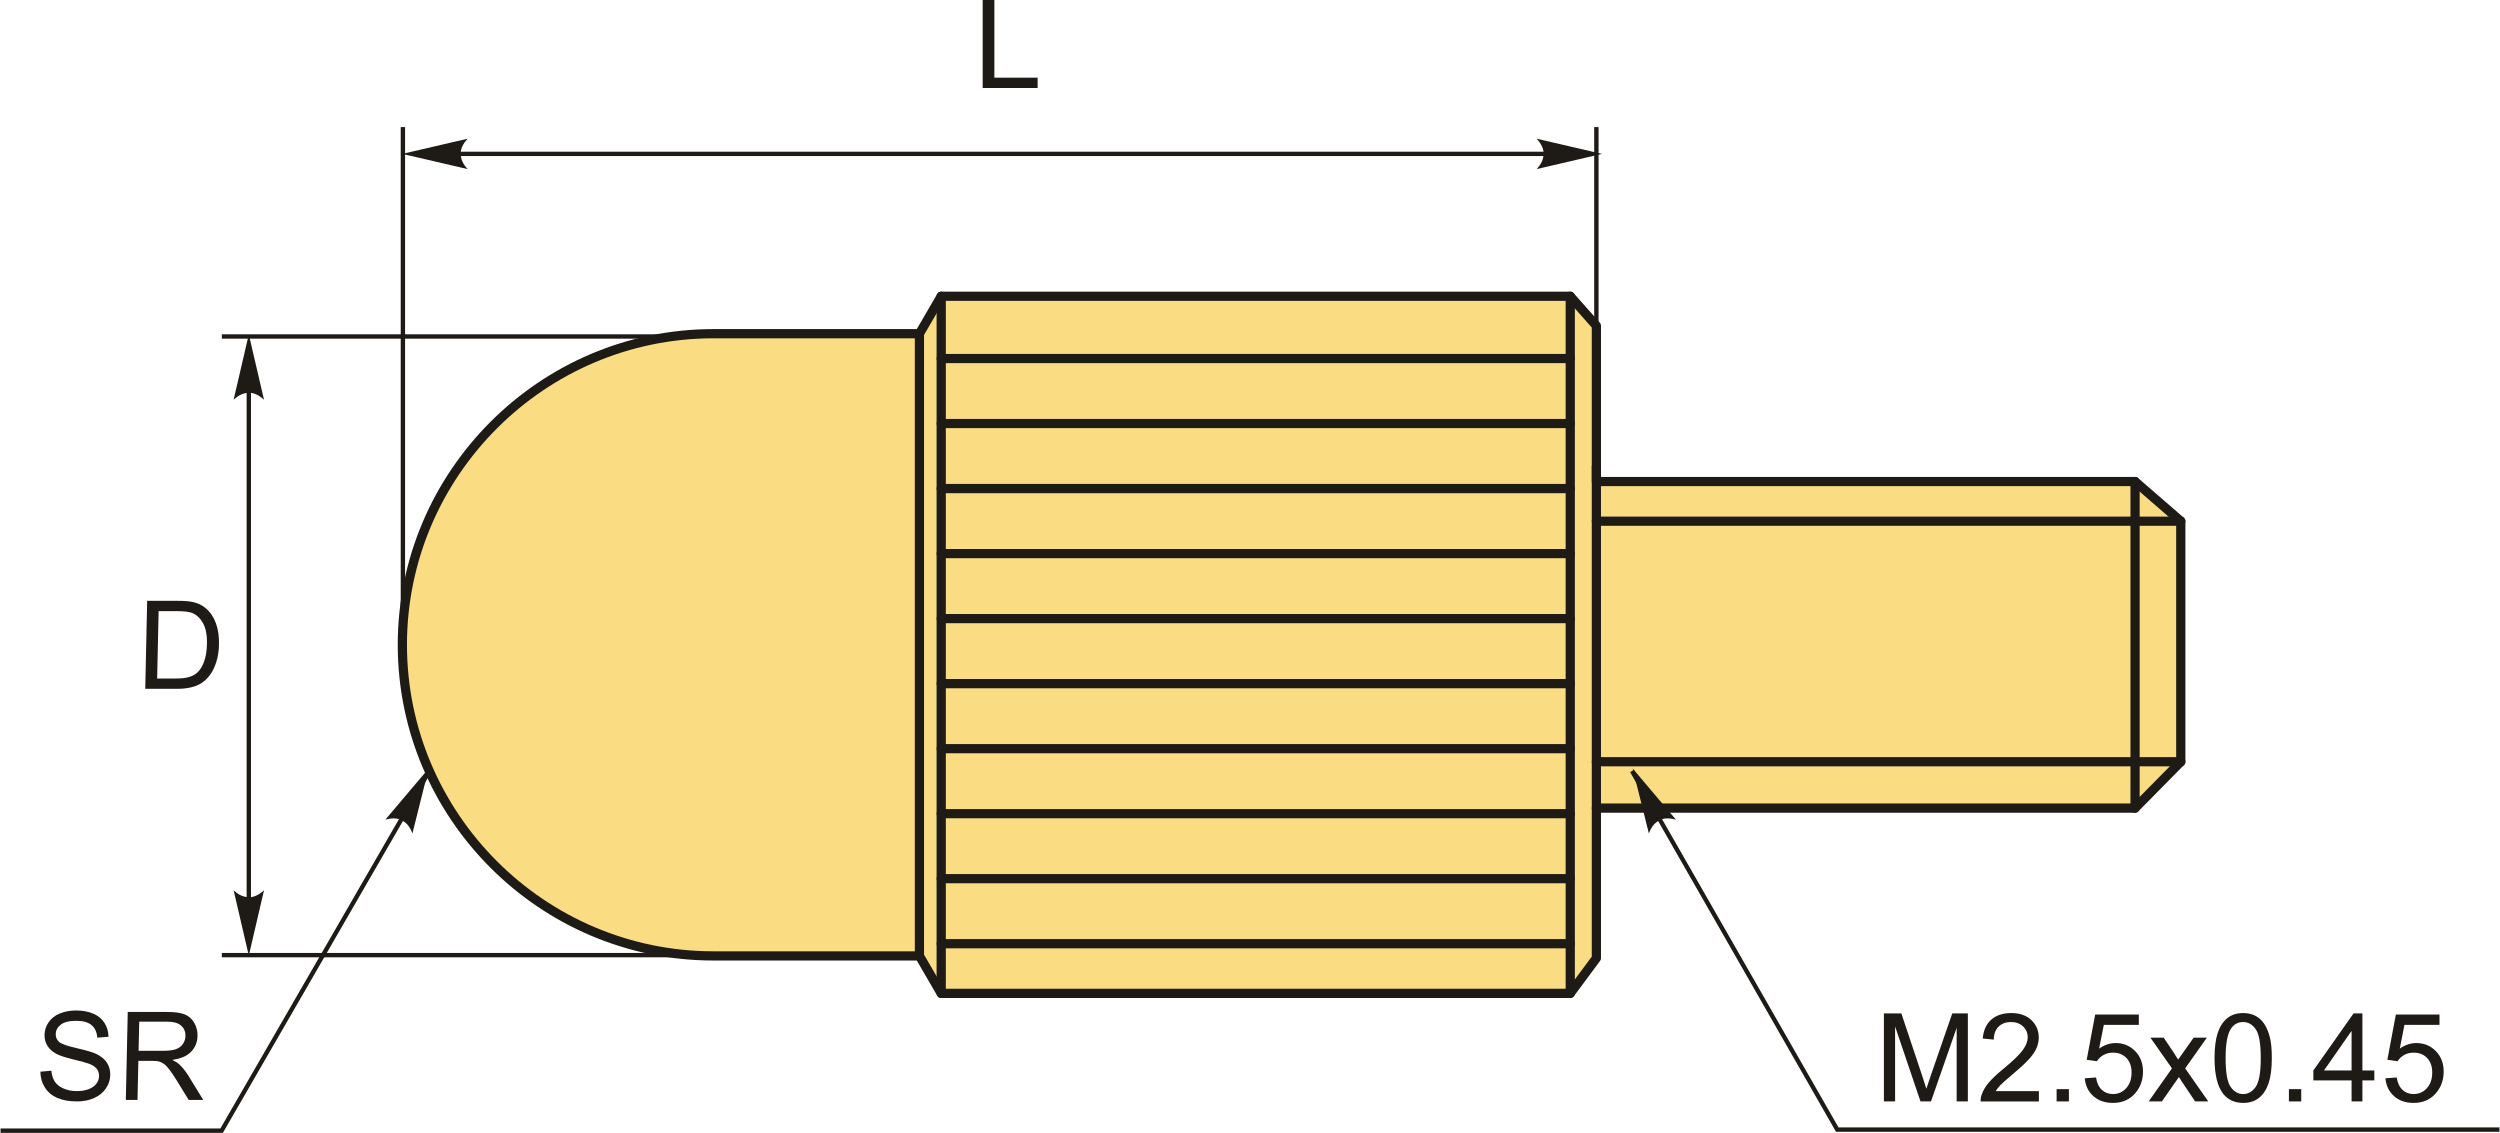 <?xml version="1.0" encoding="UTF-8"?>
<!DOCTYPE svg PUBLIC "-//W3C//DTD SVG 1.1//EN" "http://www.w3.org/Graphics/SVG/1.1/DTD/svg11.dtd">
<!-- Creator: CorelDRAW 2018 (64-Bit) -->
<svg xmlns="http://www.w3.org/2000/svg" xml:space="preserve" width="1355px" height="614px" version="1.1" style="shape-rendering:geometricPrecision; text-rendering:geometricPrecision; image-rendering:optimizeQuality; fill-rule:evenodd; clip-rule:evenodd"
viewBox="0 0 1433.59 649.9"
 xmlns:xlink="http://www.w3.org/1999/xlink">
 <defs>
  <style type="text/css">
   <![CDATA[
    .str1 {stroke:#1E1A16;stroke-width:2.5;stroke-miterlimit:22.926}
    .str0 {stroke:#1E1A16;stroke-width:5.29;stroke-linecap:round;stroke-linejoin:round;stroke-miterlimit:22.926}
    .fil1 {fill:none}
    .fil0 {fill:#FADC82}
    .fil3 {fill:#1E1A16;fill-rule:nonzero}
    .fil2 {fill:#1E1A16;fill-rule:nonzero}
   ]]>
  </style>
 </defs>
 <g id="Layer_x0020_1">
  <g id="_1307407904832">
   <g>
    <path class="fil0 str0" d="M539.64 169.96l360.88 0 14.99 16.93 0 89.35 309.04 0 26.23 22.76 0 138 -26.23 26.6 -309.04 0 0 86.07 -14.99 20.22 -360.88 0 -12.49 -21.49 -118.16 0c-98.16,0 -178.48,-80.31 -178.48,-178.48l0 0c0,-98.16 80.32,-178.48 178.48,-178.48l118.16 0 12.49 -21.48z"/>
    <line class="fil1 str0" x1="527.15" y1="191.44" x2="527.15" y2= "548.4" />
    <line class="fil1 str0" x1="539.64" y1="569.89" x2="539.64" y2= "169.96" />
    <line class="fil1 str0" x1="900.52" y1="169.96" x2="900.52" y2= "569.89" />
    <line class="fil1 str0" x1="915.51" y1="463.6" x2="915.51" y2= "267.57" />
    <line class="fil1 str0" x1="1224.55" y1="276.24" x2="1224.55" y2= "463.6" />
    <line class="fil1 str0" x1="1250.78" y1="299" x2="915.51" y2= "299" />
    <line class="fil1 str0" x1="1250.78" y1="437" x2="915.51" y2= "437" />
    <line class="fil1 str0" x1="900.52" y1="205.68" x2="539.64" y2= "205.68" />
    <line class="fil1 str0" x1="900.52" y1="242.98" x2="539.64" y2= "242.98" />
    <line class="fil1 str0" x1="900.52" y1="280.29" x2="539.64" y2= "280.29" />
    <line class="fil1 str0" x1="900.52" y1="317.59" x2="539.64" y2= "317.59" />
    <line class="fil1 str0" x1="900.52" y1="354.89" x2="539.64" y2= "354.89" />
    <line class="fil1 str0" x1="900.52" y1="392.19" x2="539.64" y2= "392.19" />
    <line class="fil1 str0" x1="900.52" y1="429.49" x2="539.64" y2= "429.49" />
    <line class="fil1 str0" x1="900.52" y1="466.79" x2="539.64" y2= "466.79" />
    <line class="fil1 str0" x1="900.52" y1="504.09" x2="539.64" y2= "504.09" />
    <line class="fil1 str0" x1="900.52" y1="541.39" x2="539.64" y2= "541.39" />
   </g>
   <line class="fil1 str1" x1="230.82" y1="380.42" x2="230.82" y2= "72.91" />
   <line class="fil1 str1" x1="915.51" y1="380.42" x2="915.51" y2= "72.91" />
   <line class="fil1 str1" x1="249.22" y1="88.28" x2="902.61" y2= "88.28" />
   <path id="стрелка.cdr" class="fil2" d="M230.48 88.28l37.47 -8.71c-2.45,2.69 -4.09,5.68 -3.96,8.7 0.13,3.22 1.16,5.65 3.96,8.73l-37.47 -8.72z"/>
   <path id="стрелка.cdr_0" class="fil2" d="M918.73 88.28l-37.48 -8.71c2.45,2.69 4.09,5.68 3.97,8.7 -0.14,3.22 -1.16,5.65 -3.97,8.73l37.48 -8.72z"/>
   <polygon class="fil3" points="563.44,50.48 563.44,0 570.14,0 570.14,44.56 594.96,44.56 594.96,50.48 "/>
   <line class="fil1 str1" x1="385.18" y1="193.04" x2="126.94" y2= "193.04" />
   <line class="fil1 str1" x1="408.99" y1="547.95" x2="126.94" y2= "547.95" />
   <line class="fil1 str1" x1="142.42" y1="214.32" x2="142.42" y2= "531.06" />
   <path id="стрелка.cdr_1" class="fil2" d="M142.42 191.84l8.72 37.47c-2.69,-2.45 -5.68,-4.09 -8.7,-3.97 -3.22,0.14 -5.65,1.17 -8.73,3.97l8.71 -37.47z"/>
   <path id="стрелка.cdr_2" class="fil2" d="M142.42 548.23l8.72 -37.48c-2.69,2.45 -5.68,4.09 -8.7,3.97 -3.22,-0.14 -5.65,-1.16 -8.73,-3.97l8.71 37.48z"/>
   <path class="fil3" d="M83.01 395.17l1.1 -50.48 17.4 0c3.92,0 6.91,0.23 8.97,0.71 2.88,0.67 5.32,1.88 7.32,3.62 2.62,2.26 4.55,5.13 5.79,8.63 1.25,3.5 1.82,7.51 1.72,12.01 -0.08,3.83 -0.6,7.22 -1.56,10.19 -0.96,2.96 -2.16,5.41 -3.6,7.35 -1.46,1.94 -3.02,3.47 -4.71,4.57 -1.68,1.12 -3.71,1.97 -6.07,2.54 -2.38,0.58 -5.09,0.86 -8.14,0.86l-18.22 0zm6.83 -5.92l10.77 0c3.32,0 5.94,-0.31 7.84,-0.93 1.91,-0.62 3.43,-1.49 4.58,-2.62 1.61,-1.59 2.89,-3.73 3.83,-6.41 0.94,-2.68 1.46,-5.92 1.54,-9.74 0.12,-5.29 -0.66,-9.35 -2.33,-12.2 -1.66,-2.84 -3.72,-4.74 -6.18,-5.71 -1.77,-0.69 -4.65,-1.03 -8.62,-1.03l-10.59 0 -0.84 38.64z"/>
   <polyline class="fil1 str1" points="245.95,442.33 126.83,648.65 0,648.65 "/>
   <path id="стрелка.cdr_3" class="fil2" d="M245.62 440.83l-24.85 29.38c3.51,-0.95 6.92,-1.05 9.55,0.44 2.8,1.59 4.5,3.61 5.96,7.51l9.34 -37.33z"/>
   <path class="fil3" d="M22.86 614.82l6.29 -0.57c0.24,2.54 0.89,4.62 1.95,6.25 1.05,1.63 2.72,2.94 4.99,3.95 2.27,1 4.84,1.51 7.71,1.51 2.55,0 4.8,-0.38 6.77,-1.14 1.97,-0.77 3.43,-1.81 4.42,-3.14 0.98,-1.33 1.49,-2.77 1.52,-4.33 0.04,-1.57 -0.39,-2.94 -1.28,-4.13 -0.89,-1.18 -2.39,-2.16 -4.49,-2.98 -1.33,-0.51 -4.31,-1.33 -8.93,-2.45 -4.62,-1.12 -7.84,-2.16 -9.67,-3.15 -2.39,-1.27 -4.14,-2.84 -5.27,-4.71 -1.15,-1.87 -1.69,-3.97 -1.64,-6.29 0.05,-2.56 0.84,-4.95 2.33,-7.16 1.49,-2.22 3.63,-3.9 6.44,-5.05 2.8,-1.15 5.91,-1.73 9.3,-1.73 3.74,0 7.03,0.6 9.86,1.81 2.83,1.2 4.99,2.98 6.47,5.33 1.49,2.33 2.26,4.99 2.31,7.95l-6.43 0.5c-0.27,-3.19 -1.38,-5.6 -3.33,-7.22 -1.95,-1.63 -4.87,-2.44 -8.75,-2.44 -4.04,0 -7.01,0.74 -8.88,2.22 -1.88,1.48 -2.85,3.26 -2.89,5.36 -0.04,1.81 0.58,3.3 1.86,4.47 1.27,1.17 4.59,2.38 9.99,3.6 5.41,1.23 9.11,2.3 11.11,3.22 2.9,1.35 5.03,3.05 6.39,5.13 1.35,2.07 1.99,4.46 1.93,7.16 -0.06,2.69 -0.87,5.21 -2.47,7.58 -1.59,2.37 -3.83,4.22 -6.73,5.54 -2.91,1.31 -6.16,1.97 -9.76,1.97 -4.56,0 -8.37,-0.67 -11.42,-2 -3.06,-1.33 -5.43,-3.32 -7.12,-6 -1.7,-2.67 -2.55,-5.69 -2.58,-9.06z"/>
   <path id="1" class="fil3" d="M71.87 631.03l1.1 -50.48 22.37 0c4.5,0 7.91,0.46 10.23,1.36 2.32,0.91 4.16,2.5 5.5,4.8 1.35,2.29 1.99,4.83 1.93,7.6 -0.08,3.58 -1.31,6.6 -3.68,9.06 -2.37,2.46 -5.97,4.01 -10.83,4.68 1.76,0.84 3.08,1.69 3.98,2.51 1.91,1.79 3.71,4.03 5.38,6.72l8.43 13.75 -8.35 0 -6.44 -10.5c-1.87,-3.05 -3.43,-5.36 -4.66,-6.97 -1.23,-1.61 -2.33,-2.73 -3.32,-3.37 -0.97,-0.64 -1.99,-1.08 -3.01,-1.34 -0.75,-0.16 -1.98,-0.24 -3.71,-0.24l-7.73 0 -0.49 22.42 -6.7 0zm7.31 -28.2l14.34 0c3.05,0 5.43,-0.32 7.16,-0.95 1.73,-0.62 3.06,-1.64 3.97,-3.03 0.92,-1.39 1.4,-2.89 1.44,-4.53 0.05,-2.38 -0.76,-4.36 -2.46,-5.9 -1.69,-1.54 -4.4,-2.3 -8.13,-2.3l-15.95 0 -0.37 16.71z"/>
   <polyline class="fil1 str1" points="935.95,442.33 1053.7,648.04 1433.59,648.04 "/>
   <path id="стрелка.cdr_4" class="fil2" d="M936.29 440.83l24.85 29.38c-3.52,-0.95 -6.92,-1.05 -9.56,0.44 -2.8,1.59 -4.49,3.61 -5.95,7.51l-9.34 -37.33z"/>
   <path class="fil3" d="M1080.46 631.88l0 -50.49 10.01 0 11.94 35.74c1.11,3.33 1.91,5.82 2.41,7.48 0.58,-1.84 1.48,-4.54 2.71,-8.1l12.15 -35.12 8.94 0 0 50.49 -6.42 0 0 -42.24 -14.73 42.24 -6.02 0 -14.57 -43.01 0 43.01 -6.42 0z"/>
   <path id="1" class="fil3" d="M1169.37 625.96l0 5.92 -33.42 0c-0.04,-1.49 0.2,-2.93 0.73,-4.31 0.86,-2.27 2.24,-4.52 4.13,-6.71 1.89,-2.2 4.59,-4.74 8.11,-7.62 5.46,-4.5 9.17,-8.06 11.11,-10.69 1.95,-2.64 2.93,-5.13 2.93,-7.48 0,-2.45 -0.88,-4.52 -2.65,-6.21 -1.76,-1.68 -4.06,-2.53 -6.89,-2.53 -3,0 -5.4,0.89 -7.2,2.68 -1.79,1.77 -2.7,4.24 -2.72,7.4l-6.35 -0.63c0.44,-4.75 2.08,-8.37 4.93,-10.86 2.85,-2.49 6.67,-3.74 11.48,-3.74 4.84,0 8.68,1.34 11.5,4.03 2.83,2.7 4.24,6.03 4.24,10 0,2.03 -0.41,4.01 -1.24,5.96 -0.82,1.97 -2.2,4.02 -4.11,6.18 -1.93,2.15 -5.12,5.13 -9.56,8.89 -3.72,3.12 -6.12,5.24 -7.18,6.36 -1.06,1.11 -1.93,2.23 -2.62,3.36l24.78 0z"/>
   <polygon id="2" class="fil3" points="1179.54,631.88 1179.54,624.83 1186.59,624.83 1186.59,631.88 "/>
   <path id="3" class="fil3" d="M1195.68 618.62l6.48 -0.49c0.48,3.16 1.6,5.53 3.34,7.13 1.74,1.59 3.87,2.39 6.37,2.39 3.02,0 5.54,-1.13 7.6,-3.37 2.05,-2.26 3.07,-5.24 3.07,-8.96 0,-3.54 -0.98,-6.32 -2.94,-8.37 -1.96,-2.04 -4.56,-3.06 -7.79,-3.06 -2.01,0 -3.81,0.46 -5.41,1.37 -1.58,0.92 -2.83,2.11 -3.74,3.56l-5.86 -0.84 4.87 -25.95 25.03 0 0 5.92 -20.08 0 -2.7 13.62c3.02,-2.12 6.2,-3.18 9.51,-3.18 4.4,0 8.11,1.52 11.13,4.58 3.02,3.06 4.54,6.98 4.54,11.78 0,4.57 -1.33,8.51 -3.99,11.84 -3.23,4.09 -7.65,6.14 -13.24,6.14 -4.58,0 -8.32,-1.3 -11.22,-3.87 -2.91,-2.57 -4.56,-5.98 -4.97,-10.24z"/>
   <path id="4" class="fil3" d="M1232.35 631.88l13.36 -18.96 -12.37 -17.63 7.62 0 5.79 8.63c1.07,1.62 1.91,2.94 2.51,3.97 1.05,-1.46 1.98,-2.79 2.81,-3.98l6.09 -8.62 7.58 0 -12.45 17.63 13.26 18.96 -7.55 0 -7.56 -11.28 -1.73 -2.72 -9.78 14 -7.58 0z"/>
   <path id="5" class="fil3" d="M1270.14 606.97c0,-5.96 0.62,-10.78 1.84,-14.42 1.23,-3.66 3.05,-6.47 5.47,-8.43 2.41,-1.96 5.46,-2.94 9.12,-2.94 2.71,0 5.08,0.54 7.14,1.64 2.04,1.09 3.73,2.66 5.05,4.72 1.32,2.05 2.35,4.55 3.1,7.5 0.77,2.95 1.14,6.93 1.14,11.93 0,5.92 -0.61,10.71 -1.82,14.36 -1.21,3.65 -3.03,6.46 -5.45,8.43 -2.41,1.98 -5.47,2.97 -9.16,2.97 -4.85,0 -8.67,-1.73 -11.44,-5.2 -3.33,-4.23 -4.99,-11.08 -4.99,-20.56zm6.35 0.02c0,8.31 0.96,13.83 2.9,16.56 1.94,2.74 4.34,4.1 7.18,4.1 2.85,0 5.24,-1.38 7.18,-4.11 1.94,-2.75 2.91,-8.27 2.91,-16.55 0,-8.31 -0.97,-13.83 -2.91,-16.56 -1.92,-2.74 -4.35,-4.1 -7.25,-4.1 -2.84,0 -5.12,1.21 -6.83,3.62 -2.12,3.07 -3.18,8.75 -3.18,17.04z"/>
   <polygon id="6" class="fil3" points="1312.81,631.88 1312.81,624.83 1319.87,624.83 1319.87,631.88 "/>
   <path id="7" class="fil3" d="M1348.76 631.88l0 -12.06 -21.93 0 0 -5.71 23.06 -32.72 5.08 0 0 32.72 6.84 0 0 5.71 -6.84 0 0 12.06 -6.21 0zm0 -17.77l0 -22.71 -15.83 22.71 15.83 0z"/>
   <path id="8" class="fil3" d="M1368.16 618.62l6.49 -0.49c0.48,3.16 1.6,5.53 3.34,7.13 1.74,1.59 3.86,2.39 6.37,2.39 3.02,0 5.54,-1.13 7.6,-3.37 2.04,-2.26 3.07,-5.24 3.07,-8.96 0,-3.54 -0.98,-6.32 -2.94,-8.37 -1.96,-2.04 -4.56,-3.06 -7.79,-3.06 -2.01,0 -3.81,0.46 -5.41,1.37 -1.58,0.92 -2.83,2.11 -3.75,3.56l-5.85 -0.84 4.87 -25.95 25.03 0 0 5.92 -20.09 0 -2.69 13.62c3.02,-2.12 6.2,-3.18 9.51,-3.18 4.39,0 8.11,1.52 11.13,4.58 3.02,3.06 4.54,6.98 4.54,11.78 0,4.57 -1.33,8.51 -3.99,11.84 -3.23,4.09 -7.65,6.14 -13.24,6.14 -4.59,0 -8.32,-1.3 -11.23,-3.87 -2.9,-2.57 -4.55,-5.98 -4.97,-10.24z"/>
  </g>
 </g>
</svg>
